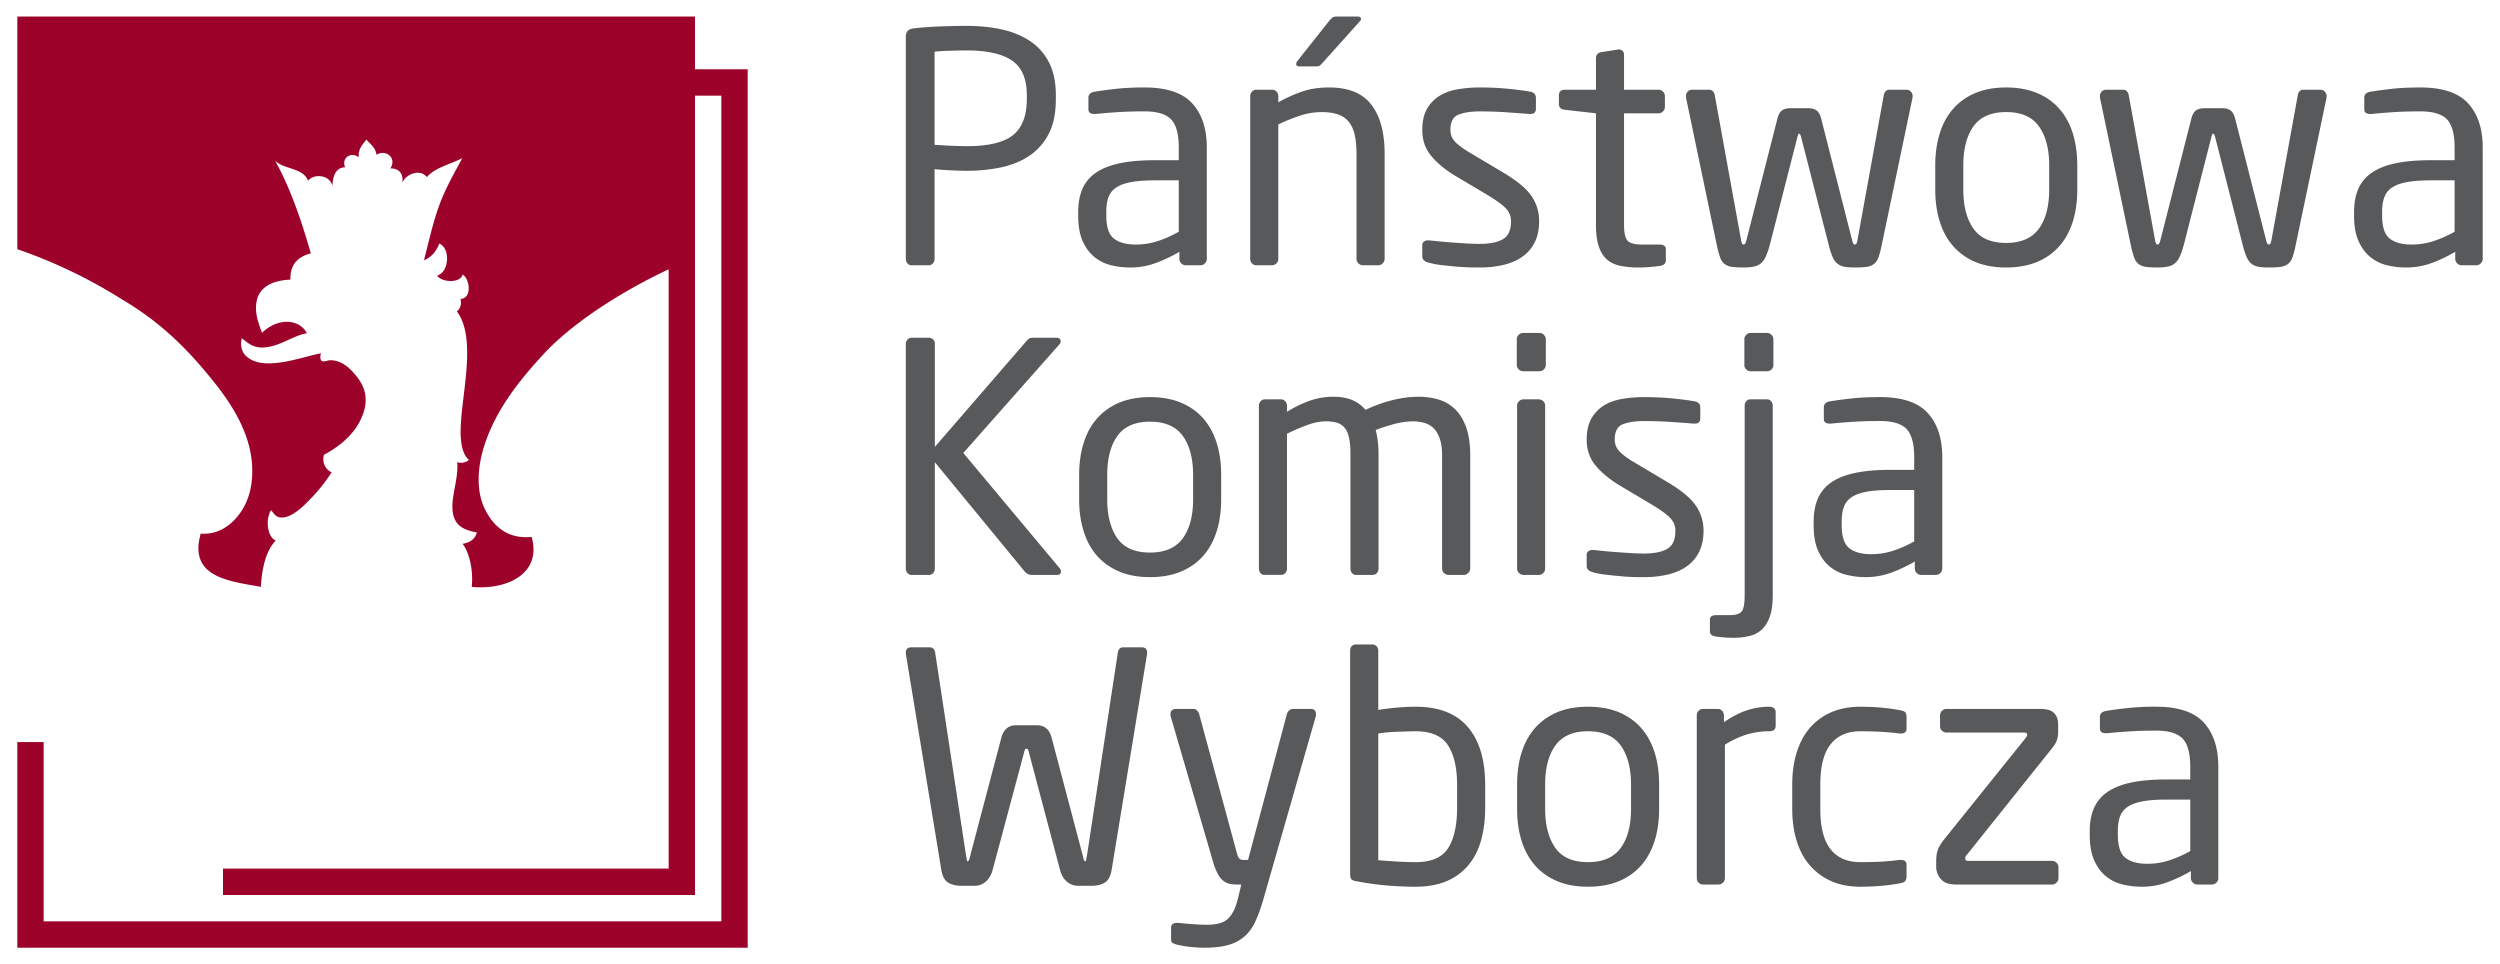 <svg xmlns="http://www.w3.org/2000/svg" viewBox="0 0 198.425 76.536"><path fill="#58595B" d="M83.802 7.88c0 1.064-.178 1.957-.53 2.673a4.666 4.666 0 0 1-1.482 1.75c-.636.446-1.383.766-2.241.961-.863.191-1.81.292-2.842.292a28.983 28.983 0 0 1-2.53-.128v7.118a.532.532 0 0 1-.129.356.405.405 0 0 1-.328.152h-1.367a.41.41 0 0 1-.331-.152.556.556 0 0 1-.127-.356V2.891c0-.373.204-.584.61-.637a25.924 25.924 0 0 1 1.95-.15c.76-.031 1.511-.05 2.252-.05 1.032 0 1.979.095 2.842.291.858.194 1.605.506 2.241.938.631.43 1.125.995 1.482 1.697.353.7.53 1.557.53 2.571v.329zm-2.305-.343c0-1.279-.388-2.188-1.165-2.724-.778-.54-1.985-.81-3.625-.81-.386 0-.831.01-1.326.026a15.01 15.01 0 0 0-1.204.074V11.5c.152 0 .335.01.555.025.219.018.446.03.684.039.238.009.472.019.699.024.228.007.427.014.593.014 1.742 0 2.976-.295 3.7-.883.727-.59 1.09-1.541 1.09-2.855v-.327zm14.288 13.009a.477.477 0 0 1-.152.356.48.48 0 0 1-.353.152h-1.166a.486.486 0 0 1-.354-.152.482.482 0 0 1-.154-.356v-.558c-.606.356-1.232.652-1.874.888a5.767 5.767 0 0 1-2.024.354 6.283 6.283 0 0 1-1.56-.188 3.285 3.285 0 0 1-1.318-.673c-.38-.318-.683-.742-.911-1.265-.229-.524-.342-1.184-.342-1.978v-.304c0-.675.105-1.272.315-1.785a2.96 2.96 0 0 1 1.038-1.292c.482-.347 1.11-.604 1.888-.775.777-.169 1.731-.254 2.863-.254h1.876v-1.01c0-1.065-.204-1.811-.611-2.232-.401-.421-1.104-.633-2.102-.633-.826 0-1.554.021-2.179.064-.625.041-1.19.089-1.698.141h-.125a.64.64 0 0 1-.316-.077c-.092-.053-.139-.159-.139-.329v-.885c0-.271.177-.432.53-.482a33.78 33.78 0 0 1 1.712-.228 20.791 20.791 0 0 1 2.215-.103c1.756 0 3.02.423 3.789 1.267.768.845 1.151 2.011 1.151 3.498v8.839zm-2.228-6.231h-1.876c-.76 0-1.393.045-1.898.137-.506.095-.904.238-1.192.433a1.583 1.583 0 0 0-.609.76c-.115.314-.175.698-.175 1.151v.304c0 .913.201 1.527.608 1.839.403.313.978.47 1.722.47.59 0 1.157-.087 1.697-.256.54-.166 1.112-.422 1.724-.759v-4.079zm16.34 6.231a.48.48 0 0 1-.152.356.483.483 0 0 1-.354.152h-1.219a.494.494 0 0 1-.354-.152.48.48 0 0 1-.152-.356V12.23c0-.643-.055-1.176-.162-1.605-.113-.428-.279-.772-.506-1.022a1.905 1.905 0 0 0-.877-.545c-.354-.11-.77-.161-1.24-.161-.541 0-1.1.089-1.674.274-.572.186-1.158.423-1.748.707v10.668c0 .14-.049.256-.15.356a.483.483 0 0 1-.354.152h-1.243a.449.449 0 0 1-.342-.152.51.51 0 0 1-.141-.356V7.627c0-.135.047-.256.141-.354a.449.449 0 0 1 .342-.152h1.269c.135 0 .248.052.34.155a.51.51 0 0 1 .139.357v.49a11.242 11.242 0 0 1 1.979-.886c.605-.196 1.293-.295 2.051-.295 1.537 0 2.654.456 3.355 1.367.703.913 1.053 2.214 1.053 3.902v8.335zm-1.873-19.051c0 .066-.035.137-.102.205l-2.863 3.19a2.804 2.804 0 0 1-.281.291c-.066.061-.168.089-.303.089h-1.367c-.152 0-.227-.058-.227-.177 0-.1.031-.185.098-.256l2.484-3.138c.119-.139.211-.234.277-.291.068-.062.18-.094.332-.094h1.672c.187.001.28.066.28.181zm14.135 16.062c0 .643-.111 1.196-.342 1.659a2.957 2.957 0 0 1-.963 1.14c-.412.298-.912.519-1.492.661a8.086 8.086 0 0 1-1.939.214c-.238 0-.52-.003-.85-.011a17.22 17.22 0 0 1-1.037-.065c-.365-.032-.73-.07-1.102-.112a6.356 6.356 0 0 1-1.014-.191c-.357-.084-.533-.25-.533-.506v-.889c0-.118.041-.211.127-.278a.512.512 0 0 1 .328-.101h.102c.305.034.637.065 1.002.101.361.035.73.066 1.1.088.371.027.719.05 1.041.065.322.017.598.025.836.025.826 0 1.451-.127 1.873-.379.424-.254.635-.727.635-1.421 0-.388-.133-.726-.406-1.013-.27-.289-.768-.649-1.492-1.087l-2.561-1.522c-.779-.474-1.404-.993-1.875-1.561-.475-.563-.709-1.251-.709-2.062 0-.658.115-1.205.354-1.633.236-.433.559-.778.965-1.042.406-.26.885-.44 1.443-.541a9.968 9.968 0 0 1 1.824-.154c.709 0 1.396.029 2.064.089.666.061 1.297.141 1.889.241.32.051.479.22.479.505v.837c0 .286-.143.433-.43.433h-.074c-.439-.035-1.025-.077-1.764-.13a31.79 31.79 0 0 0-2.164-.075c-.711 0-1.279.086-1.709.256-.432.169-.646.57-.646 1.215 0 .389.143.719.428.999.291.279.729.59 1.318.926l2.508 1.495c1.049.625 1.773 1.231 2.18 1.823a3.46 3.46 0 0 1 .606 2.001zm9.604 3.548a13.73 13.73 0 0 1-.838.087 9.127 9.127 0 0 1-.809.038 7.376 7.376 0 0 1-1.535-.138c-.428-.093-.783-.266-1.064-.52-.277-.256-.486-.6-.631-1.042-.143-.437-.215-1-.215-1.696v-8.84l-2.461-.279c-.318-.034-.48-.188-.48-.454v-.685c0-.304.162-.456.48-.456h2.461V4.638c0-.288.152-.458.455-.506l1.316-.204h.078c.102 0 .188.037.264.113.078.075.115.181.115.318V7.12h2.736c.135 0 .254.052.354.152.102.099.154.22.154.354v.864c0 .133-.053.25-.154.352a.477.477 0 0 1-.354.153h-2.736v8.82c0 .689.104 1.128.303 1.314.203.186.559.278 1.064.278h1.418c.357 0 .533.119.533.359v.9c.001.241-.15.386-.454.439zm20.039-13.376l-2.457 11.753a6.98 6.98 0 0 1-.254.952 1.149 1.149 0 0 1-.355.519 1.24 1.24 0 0 1-.594.228 6.95 6.95 0 0 1-.924.05c-.34 0-.617-.022-.84-.061a1.2 1.2 0 0 1-.553-.256c-.156-.125-.281-.306-.383-.545a6.264 6.264 0 0 1-.303-.961l-2.207-8.616c-.033-.081-.053-.135-.061-.15-.01-.017-.031-.025-.064-.025-.035 0-.057.009-.064.025-.01.016-.029.069-.063.15l-2.203 8.616a6.65 6.65 0 0 1-.307.909 1.5 1.5 0 0 1-.381.559c-.148.134-.34.229-.564.278a4.015 4.015 0 0 1-.826.076c-.389 0-.699-.016-.938-.05a1.174 1.174 0 0 1-.58-.228 1.124 1.124 0 0 1-.357-.531 7.857 7.857 0 0 1-.256-.939l-2.453-11.753v-.102c0-.135.043-.256.137-.354a.449.449 0 0 1 .342-.152h1.369a.38.38 0 0 1 .291.126c.076.085.123.18.141.278l2.102 11.576c.035.152.07.244.104.27a.173.173 0 0 0 .1.038c.086 0 .152-.103.203-.308l2.484-9.747c.08-.291.207-.491.365-.598.16-.111.375-.167.646-.167h1.418c.268 0 .486.056.646.167.16.106.281.307.367.598l2.482 9.747c.053.205.119.308.205.308a.184.184 0 0 0 .1-.038c.035-.025.066-.117.102-.27l2.102-11.576a.573.573 0 0 1 .139-.278.384.384 0 0 1 .293-.126h1.369c.135 0 .248.052.342.152a.5.5 0 0 1 .139.354v.102zm13.072 7.319c0 .93-.119 1.775-.354 2.534-.24.76-.592 1.41-1.064 1.949a4.788 4.788 0 0 1-1.771 1.258c-.713.295-1.529.441-2.457.441-.93 0-1.748-.146-2.447-.441a4.763 4.763 0 0 1-1.76-1.258c-.475-.539-.83-1.189-1.063-1.949-.238-.759-.357-1.604-.357-2.534v-1.925c0-.928.119-1.771.357-2.532.232-.76.588-1.41 1.063-1.95a4.709 4.709 0 0 1 1.76-1.254c.699-.295 1.518-.444 2.447-.444.928 0 1.744.149 2.457.444a4.725 4.725 0 0 1 1.771 1.254c.473.54.824 1.19 1.064 1.95.234.761.354 1.604.354 2.532v1.925zm-2.23-1.925c0-1.3-.268-2.331-.811-3.089-.539-.761-1.408-1.138-2.605-1.138-1.184 0-2.047.372-2.588 1.123-.537.751-.811 1.789-.811 3.104v1.925c0 1.301.266 2.333.799 3.093.531.76 1.396 1.14 2.6 1.14 1.18 0 2.045-.375 2.596-1.127.547-.751.82-1.786.82-3.105v-1.926zm22.019-5.394l-2.461 11.753a7.025 7.025 0 0 1-.252.952 1.14 1.14 0 0 1-.354.519 1.273 1.273 0 0 1-.594.228c-.246.034-.557.05-.926.05-.338 0-.617-.022-.838-.061a1.224 1.224 0 0 1-.557-.256c-.154-.125-.279-.306-.381-.545a6.975 6.975 0 0 1-.305-.961l-2.203-8.616a52.539 52.539 0 0 1-.061-.15c-.012-.017-.033-.025-.066-.025s-.055.009-.064.025a3.48 3.48 0 0 0-.061.15l-2.205 8.616c-.1.371-.203.675-.305.909-.1.238-.229.424-.381.559-.15.134-.34.229-.57.278a3.94 3.94 0 0 1-.82.076c-.393 0-.703-.016-.938-.05a1.22 1.22 0 0 1-.586-.228 1.133 1.133 0 0 1-.352-.531 7.495 7.495 0 0 1-.256-.939L166.67 7.729v-.102c0-.135.047-.256.139-.354a.456.456 0 0 1 .344-.152h1.365c.121 0 .219.043.293.126.076.085.123.18.141.278l2.102 11.576c.035.152.068.244.102.27a.185.185 0 0 0 .104.038c.082 0 .152-.103.201-.308l2.482-9.747c.084-.291.207-.491.367-.598.158-.111.377-.167.645-.167h1.418c.273 0 .488.056.648.167.162.106.281.307.367.598l2.484 9.747c.051.205.115.308.203.308a.184.184 0 0 0 .1-.038c.035-.025.066-.117.102-.27l2.104-11.576a.548.548 0 0 1 .139-.278.381.381 0 0 1 .293-.126h1.367a.46.46 0 0 1 .344.152c.092.099.139.22.139.354v.102zm12.389 12.817a.488.488 0 0 1-.152.356.487.487 0 0 1-.355.152h-1.166a.484.484 0 0 1-.354-.152.48.48 0 0 1-.152-.356v-.558a11.83 11.83 0 0 1-1.873.888 5.787 5.787 0 0 1-2.027.354 6.303 6.303 0 0 1-1.561-.188 3.33 3.33 0 0 1-1.318-.673c-.377-.318-.682-.742-.91-1.265-.229-.524-.342-1.184-.342-1.978v-.304c0-.675.105-1.272.316-1.785a2.962 2.962 0 0 1 1.039-1.292c.48-.347 1.109-.604 1.889-.775.775-.169 1.729-.254 2.859-.254h1.877v-1.01c0-1.065-.205-1.811-.605-2.232-.408-.421-1.107-.633-2.105-.633-.828 0-1.555.021-2.182.064-.623.041-1.188.089-1.695.141h-.127a.648.648 0 0 1-.316-.077c-.092-.053-.139-.159-.139-.329v-.885c0-.271.176-.432.533-.482.521-.085 1.094-.16 1.709-.228s1.354-.103 2.217-.103c1.758 0 3.018.423 3.787 1.267.768.845 1.154 2.011 1.154 3.498v8.839zm-2.231-6.231h-1.877c-.76 0-1.391.045-1.898.137-.506.095-.902.238-1.189.433a1.54 1.54 0 0 0-.607.76c-.119.314-.18.698-.18 1.151v.304c0 .913.203 1.527.607 1.839.408.313.98.47 1.723.47.594 0 1.158-.087 1.697-.256a9.084 9.084 0 0 0 1.725-.759v-4.079zM84.208 45.377c0 .168-.109.254-.328.254h-1.977a.73.73 0 0 1-.559-.254l-7.146-8.692v8.439a.53.53 0 0 1-.125.353.41.41 0 0 1-.328.154h-1.393a.416.416 0 0 1-.331-.154.548.548 0 0 1-.127-.353V27.287a.475.475 0 0 1 .483-.48h1.343c.134 0 .25.047.344.136a.47.47 0 0 1 .135.344v8.184l7.299-8.435c.086-.086.159-.147.216-.179.059-.036.154-.05.29-.05h1.825c.238 0 .356.091.356.276a.342.342 0 0 1-.104.253l-7.623 8.616 7.623 9.119a.417.417 0 0 1 .127.306zm12.716-5.754c0 .931-.115 1.776-.354 2.535-.237.761-.59 1.41-1.064 1.95-.473.544-1.062.957-1.772 1.257-.71.294-1.529.441-2.457.441-.93 0-1.742-.147-2.445-.441-.7-.3-1.287-.713-1.762-1.257-.474-.54-.827-1.189-1.062-1.95-.238-.759-.356-1.604-.356-2.535v-1.924c0-.928.118-1.773.356-2.532.234-.762.588-1.41 1.062-1.951a4.845 4.845 0 0 1 1.762-1.255c.703-.294 1.516-.442 2.445-.442.928 0 1.747.148 2.457.442.711.298 1.3.717 1.772 1.255.474.541.827 1.189 1.064 1.951.238.759.354 1.604.354 2.532v1.924zm-2.227-1.924c0-1.3-.271-2.329-.811-3.089-.542-.76-1.409-1.14-2.609-1.14-1.182 0-2.045.374-2.585 1.126s-.811 1.787-.811 3.103v1.924c0 1.303.267 2.334.798 3.095.532.76 1.398 1.139 2.598 1.139 1.183 0 2.048-.378 2.598-1.129.548-.752.822-1.784.822-3.104v-1.925zm21.837 7.778a.485.485 0 0 1-.352.154h-1.217a.49.49 0 0 1-.354-.154.481.481 0 0 1-.152-.353v-8.97c0-.522-.061-.962-.18-1.317-.119-.354-.279-.633-.48-.834a1.682 1.682 0 0 0-.736-.434 3.196 3.196 0 0 0-.91-.125c-.455 0-.943.065-1.459.2-.514.138-1.016.298-1.506.484.15.559.227 1.214.227 1.974v9.021a.535.535 0 0 1-.125.353.412.412 0 0 1-.33.154h-1.342a.384.384 0 0 1-.318-.154.584.584 0 0 1-.113-.353v-9.021c0-.556-.035-1.006-.115-1.354-.072-.346-.197-.618-.365-.811a1.251 1.251 0 0 0-.621-.394 3.305 3.305 0 0 0-.848-.1c-.457 0-.949.094-1.484.293-.531.191-1.068.425-1.607.693v10.693a.537.537 0 0 1-.127.353.412.412 0 0 1-.33.154h-1.342a.372.372 0 0 1-.315-.154.554.554 0 0 1-.114-.353v-12.92c0-.137.044-.257.139-.356a.438.438 0 0 1 .342-.151h1.268c.135 0 .248.049.342.151.094.1.139.22.139.356v.481a9.476 9.476 0 0 1 1.697-.838 5.607 5.607 0 0 1 2.002-.354c.541 0 1.016.079 1.432.242.414.161.779.426 1.104.797a11.115 11.115 0 0 1 2.141-.773 8.666 8.666 0 0 1 2.063-.266c.572 0 1.111.074 1.611.227.496.153.932.409 1.303.773.373.364.662.846.873 1.444s.318 1.338.318 2.217v8.97a.51.51 0 0 1-.159.355zm6.158-16.518a.5.5 0 0 1-.152.355.494.494 0 0 1-.354.151h-1.291a.5.5 0 0 1-.357-.151.484.484 0 0 1-.152-.355v-2.025a.49.49 0 0 1 .152-.357.5.5 0 0 1 .357-.152h1.291a.5.5 0 0 1 .354.152c.098.104.152.22.152.357v2.025zm-.054 16.165a.487.487 0 0 1-.146.353.494.494 0 0 1-.357.154h-1.217a.493.493 0 0 1-.354-.154.48.48 0 0 1-.15-.353v-12.92c0-.137.049-.257.15-.356a.479.479 0 0 1 .354-.151h1.217c.139 0 .254.049.357.151.1.1.146.22.146.356v12.92zm12.572-2.99c0 .642-.117 1.194-.346 1.658a3.003 3.003 0 0 1-.963 1.142c-.414.294-.91.516-1.492.658a8.05 8.05 0 0 1-1.939.215 17.299 17.299 0 0 1-1.889-.077c-.363-.032-.73-.07-1.104-.113a6.35 6.35 0 0 1-1.01-.19c-.355-.083-.533-.25-.533-.505v-.889c0-.119.041-.211.127-.278s.191-.103.33-.103h.1a42.624 42.624 0 0 0 2.106.19c.369.028.713.051 1.037.066.32.016.6.026.836.026.824 0 1.453-.126 1.875-.381.422-.253.631-.727.631-1.419 0-.391-.135-.727-.402-1.015-.271-.287-.77-.649-1.496-1.087l-2.557-1.521c-.777-.473-1.404-.993-1.877-1.56-.471-.563-.709-1.252-.709-2.063 0-.658.119-1.203.354-1.633.236-.431.559-.776.963-1.043.406-.259.887-.438 1.443-.54a9.994 9.994 0 0 1 1.826-.153c.709 0 1.396.029 2.064.089s1.297.138 1.887.24c.322.052.48.22.48.505v.839c0 .287-.141.431-.43.431h-.076c-.439-.035-1.025-.078-1.762-.128a31.843 31.843 0 0 0-2.164-.076c-.711 0-1.279.086-1.713.252-.43.174-.645.576-.645 1.218 0 .388.141.722.434 1 .285.279.725.588 1.316.925l2.508 1.495c1.047.625 1.773 1.232 2.178 1.825.407.591.612 1.257.612 2zm5.492 5.121c0 .655-.07 1.198-.213 1.631-.145.431-.348.773-.609 1.038a2.1 2.1 0 0 1-.986.544 5.405 5.405 0 0 1-1.355.153c-.256 0-.482-.012-.684-.026-.205-.019-.432-.04-.684-.075-.305-.052-.455-.187-.455-.406v-.938c0-.236.174-.354.531-.354h1.035c.492 0 .813-.104.967-.304.15-.206.225-.624.225-1.264v-15.05c0-.137.043-.257.127-.356a.41.41 0 0 1 .332-.151h1.316c.135 0 .242.049.328.151.086.1.125.22.125.356v15.051zm.053-18.27a.45.45 0 0 1-.152.34.493.493 0 0 1-.354.141h-1.295a.5.5 0 0 1-.354-.141.438.438 0 0 1-.15-.34v-2.052c0-.138.049-.254.15-.357a.499.499 0 0 1 .354-.152h1.295c.135 0 .254.054.354.152.1.104.152.22.152.357v2.052zm13.402 16.139a.499.499 0 0 1-.15.353.494.494 0 0 1-.357.154h-1.162a.491.491 0 0 1-.357-.154.489.489 0 0 1-.152-.353v-.559c-.607.355-1.232.651-1.873.886a5.783 5.783 0 0 1-2.029.355 6.294 6.294 0 0 1-1.557-.19 3.26 3.26 0 0 1-1.318-.67c-.379-.321-.684-.743-.912-1.267-.227-.523-.34-1.183-.34-1.976v-.305c0-.675.104-1.271.314-1.786a2.976 2.976 0 0 1 1.039-1.292c.482-.347 1.111-.604 1.889-.772.777-.17 1.73-.257 2.861-.257h1.877v-1.01c0-1.064-.205-1.81-.609-2.232-.406-.421-1.105-.632-2.104-.632-.828 0-1.551.02-2.178.065-.625.039-1.191.086-1.697.139h-.127a.63.63 0 0 1-.318-.078c-.094-.05-.139-.158-.139-.328v-.884c0-.273.178-.433.533-.484.523-.084 1.094-.159 1.711-.227s1.355-.103 2.215-.103c1.756 0 3.02.42 3.789 1.267.768.844 1.152 2.011 1.152 3.497v8.843zm-2.228-6.232h-1.877c-.76 0-1.393.044-1.9.138-.506.094-.9.237-1.188.433a1.547 1.547 0 0 0-.611.759c-.117.313-.178.697-.178 1.151v.306c0 .91.203 1.524.609 1.836.406.313.98.47 1.725.47.592 0 1.152-.084 1.695-.255a9.02 9.02 0 0 0 1.725-.761v-4.077zM91.047 51.887l-2.811 17.127c-.085.522-.267.87-.544 1.036-.28.169-.623.255-1.029.255h-1.087c-.356 0-.659-.114-.912-.342-.254-.229-.432-.537-.531-.924l-2.483-9.376c-.033-.116-.06-.186-.078-.201-.016-.017-.041-.026-.075-.026H81.446c-.034 0-.061.01-.075.026-.018.016-.044.085-.074.201l-2.509 9.376c-.102.387-.281.694-.533.924a1.315 1.315 0 0 1-.912.342H76.28c-.405 0-.75-.086-1.027-.255-.277-.166-.46-.514-.546-1.036l-2.812-17.127v-.076c0-.29.142-.433.433-.433h1.466c.239 0 .384.147.433.436l2.458 16.161c.035.135.05.231.05.291 0 .061.026.09.077.09.065 0 .129-.129.178-.381l2.48-9.396c.171-.681.566-1.017 1.192-1.017h1.622c.626 0 1.02.336 1.19 1.017l2.483 9.396c.052.252.107.381.179.381.049 0 .073-.029.073-.09 0-.06.017-.156.053-.291l2.457-16.161c.052-.288.192-.436.429-.436h1.47c.286 0 .431.143.431.433v.076zm13.403 4.814a.486.486 0 0 1-.023.177l-4.18 14.593c-.204.692-.421 1.274-.648 1.747s-.521.857-.873 1.15a3.31 3.31 0 0 1-1.279.646c-.498.138-1.113.206-1.836.206-.357 0-.73-.021-1.129-.065a7.828 7.828 0 0 1-.999-.163 1.54 1.54 0 0 1-.38-.131c-.103-.048-.153-.14-.153-.276v-.939c0-.268.159-.4.48-.4h.076c.288.032.663.066 1.127.101.465.032.839.052 1.13.052.353 0 .666-.029.934-.094.271-.058.504-.166.698-.325.192-.162.362-.385.505-.659.143-.278.266-.64.37-1.077l.252-1.039h-.356c-.185 0-.364-.016-.544-.051a1.243 1.243 0 0 1-.506-.228 1.679 1.679 0 0 1-.442-.532 4.568 4.568 0 0 1-.379-.938L92.923 56.88a.456.456 0 0 1-.025-.177c0-.287.152-.435.456-.435h1.395c.101 0 .189.046.264.128.078.087.134.18.166.28l2.988 11.019c.067.256.147.409.228.472a.45.45 0 0 0 .254.088h.407l3.091-11.603a.641.641 0 0 1 .178-.268.449.449 0 0 1 .303-.116h1.418c.271-.001.404.146.404.433zm13.428 7.421c0 .949-.111 1.809-.33 2.587-.219.773-.555 1.432-1.014 1.974a4.526 4.526 0 0 1-1.721 1.255c-.693.295-1.512.441-2.459.441-.758 0-1.527-.033-2.305-.101a23.204 23.204 0 0 1-2.355-.328c-.236-.035-.387-.093-.443-.179-.061-.084-.09-.218-.09-.406v-17.73c0-.136.043-.25.127-.346a.419.419 0 0 1 .33-.139h1.291c.135 0 .248.046.344.139.09.096.141.21.141.346v4.712a19.017 19.017 0 0 1 2.961-.254c1.842 0 3.221.533 4.143 1.606.92 1.075 1.381 2.607 1.381 4.601v1.822zm-2.229-1.822c0-1.353-.24-2.398-.723-3.143-.48-.742-1.338-1.116-2.572-1.116-.201 0-.428.009-.684.017-.254.008-.512.013-.785.022-.27.01-.535.025-.799.051s-.492.055-.693.088v10.057c.436.037.93.07 1.48.103.551.034 1.043.05 1.48.05 1.252 0 2.111-.372 2.584-1.111.473-.745.711-1.809.711-3.194V62.3zm16.036 1.898c0 .93-.117 1.774-.354 2.532-.238.762-.59 1.41-1.064 1.952a4.747 4.747 0 0 1-1.771 1.255c-.713.295-1.529.441-2.461.441-.93 0-1.744-.146-2.441-.441-.701-.297-1.291-.713-1.764-1.255s-.826-1.19-1.064-1.952c-.236-.758-.352-1.603-.352-2.532v-1.926c0-.929.115-1.772.352-2.533.238-.758.592-1.407 1.064-1.949a4.857 4.857 0 0 1 1.764-1.258c.697-.294 1.512-.439 2.441-.439.932 0 1.748.146 2.461.439.707.3 1.299.72 1.771 1.258.475.542.826 1.191 1.064 1.949.236.761.354 1.604.354 2.533v1.926zm-2.231-1.926c0-1.3-.271-2.332-.811-3.091-.539-.76-1.41-1.141-2.609-1.141-1.18 0-2.041.378-2.582 1.129-.543.751-.814 1.787-.814 3.103v1.926c0 1.302.27 2.331.803 3.091.531.76 1.396 1.139 2.594 1.139 1.186 0 2.049-.373 2.6-1.125.549-.751.82-1.783.82-3.104v-1.927zm10.949-4.231c-.594 0-1.164.084-1.713.243-.551.16-1.145.432-1.785.818v10.595a.477.477 0 0 1-.152.353.484.484 0 0 1-.355.153h-1.24a.45.45 0 0 1-.344-.153.5.5 0 0 1-.141-.353V56.776c0-.135.047-.255.141-.355a.452.452 0 0 1 .344-.154h1.191c.135 0 .248.053.342.156.09.104.137.222.137.36v.539c.645-.444 1.256-.762 1.838-.948a5.63 5.63 0 0 1 1.738-.281c.352 0 .531.155.531.459v1.055c0 .29-.18.434-.532.434zm10.817 11.884c-.068.085-.203.144-.408.179-.42.084-.906.15-1.453.201-.551.049-1.119.074-1.711.074-.863 0-1.627-.146-2.295-.441a4.85 4.85 0 0 1-1.695-1.24c-.465-.532-.814-1.182-1.051-1.941-.238-.759-.357-1.604-.357-2.534V62.25c0-.931.119-1.774.357-2.536.236-.757.582-1.403 1.037-1.937a4.75 4.75 0 0 1 1.697-1.244c.678-.294 1.443-.439 2.307-.439.592 0 1.16.023 1.711.075.547.051 1.033.118 1.453.205.205.031.34.089.408.159.066.08.102.208.102.396v.911c0 .136-.043.23-.127.291a.509.509 0 0 1-.303.088h-.104a26.058 26.058 0 0 0-1.52-.139 33.333 33.333 0 0 0-1.621-.039c-1.016 0-1.795.343-2.346 1.026-.547.688-.822 1.744-.822 3.182v1.973c0 1.438.271 2.497.813 3.181.541.686 1.324 1.025 2.355 1.025.627 0 1.166-.012 1.621-.035.457-.026.963-.072 1.52-.14h.104c.117 0 .219.028.303.086.084.061.127.158.127.294v.912c-.001.169-.036.293-.102.38zm12.008.125a.477.477 0 0 1-.354.153h-7.652c-.539 0-.932-.144-1.176-.432a1.44 1.44 0 0 1-.369-.964v-.48c0-.353.043-.644.129-.872.08-.229.234-.484.451-.771l6.539-8.134c.066-.103.102-.18.102-.227 0-.12-.084-.18-.252-.18h-6.156a.489.489 0 0 1-.357-.152.487.487 0 0 1-.152-.353v-.862c0-.135.053-.255.152-.355a.49.49 0 0 1 .357-.154h7.447c.521 0 .889.112 1.1.331.215.219.318.526.318.913v.607c0 .272-.045.512-.139.723s-.24.435-.445.671l-6.662 8.335a.387.387 0 0 0-.127.279c0 .136.068.201.205.201h6.688c.135 0 .254.051.354.154a.481.481 0 0 1 .152.353v.863a.487.487 0 0 1-.153.353zm12.841-.353a.474.474 0 0 1-.152.353.468.468 0 0 1-.354.153h-1.162a.478.478 0 0 1-.354-.153.475.475 0 0 1-.156-.353v-.559a11.69 11.69 0 0 1-1.875.887 5.75 5.75 0 0 1-2.023.354 6.359 6.359 0 0 1-1.559-.188 3.272 3.272 0 0 1-1.32-.672c-.379-.319-.682-.741-.91-1.266s-.342-1.184-.342-1.976v-.305c0-.674.105-1.271.316-1.785a2.937 2.937 0 0 1 1.039-1.291c.48-.347 1.111-.606 1.885-.776.777-.169 1.734-.255 2.865-.255h1.873v-1.01c0-1.066-.203-1.81-.605-2.229-.404-.424-1.107-.636-2.104-.636-.826 0-1.557.021-2.178.066a42.64 42.64 0 0 0-1.697.138h-.131a.625.625 0 0 1-.314-.077c-.094-.052-.141-.162-.141-.328v-.887c0-.271.18-.43.533-.482a29.209 29.209 0 0 1 1.709-.226 20.367 20.367 0 0 1 2.219-.103c1.756 0 3.018.421 3.789 1.265.768.846 1.148 2.011 1.148 3.498v8.843zm-2.228-6.234h-1.873c-.762 0-1.393.046-1.9.14-.508.095-.902.238-1.191.433a1.58 1.58 0 0 0-.609.76c-.117.311-.174.697-.174 1.151v.305c0 .912.203 1.526.605 1.837.404.312.98.469 1.723.469a5.54 5.54 0 0 0 1.699-.256 9.048 9.048 0 0 0 1.721-.758v-4.081z"/><path fill-rule="evenodd" clip-rule="evenodd" fill="#9D032A" d="M55.161 5.5V1.314H1.375V5.5h-.001v2.091h.002v12.188a39.938 39.938 0 0 1 8.216 3.928v.001a25.75 25.75 0 0 1 2.567 1.728c1.842 1.433 3.333 3.015 4.808 4.866 1.291 1.616 2.889 3.938 3.041 6.631.084 1.479-.228 2.689-.839 3.621-.634.963-1.712 1.926-3.244 1.797-.098.434-.197.802-.174 1.301.104 2.291 2.854 2.533 4.952 2.928.1-1.525.393-2.854 1.187-3.679-.695-.275-.826-1.74-.375-2.403.232.258.364.553.781.578.889.054 1.888-1.005 2.346-1.479a13.187 13.187 0 0 0 1.681-2.114c-.458-.181-.793-.757-.609-1.388 1.348-.719 2.765-1.868 3.216-3.621.268-1.049-.059-1.887-.608-2.576-.451-.569-1.131-1.316-2.115-1.305-.236 0-.387.144-.665.057-.148-.101-.14-.437-.058-.608-1.616.298-4.644 1.53-5.996.175-.262-.264-.46-.787-.29-1.362.38.277.794.719 1.563.727 1.369.006 2.416-.933 3.593-1.132-.215-.453-.713-.831-1.361-.896-.933-.097-1.748.415-2.201.868-.235-.69-.534-1.382-.464-2.229.115-1.399 1.259-1.934 2.723-1.998-.029-1.265.645-1.83 1.622-2.086-.76-2.639-1.626-5.172-2.838-7.357.69.709 2.249.552 2.606 1.593.551-.638 1.796-.415 1.94.434.027-.701.21-1.482 1.013-1.503-.328-.793.541-1.258 1.073-.784-.044-.72.336-1.016.607-1.419.312.363.727.624.812 1.217.663-.463 1.652.188 1.1 1.073.681.013 1.021.368.956 1.128.233-.614 1.36-1.162 1.94-.435.661-.778 1.871-1.008 2.81-1.507-.616 1.158-1.317 2.354-1.824 3.737-.503 1.37-.829 2.858-1.217 4.373.603-.246.983-.717 1.217-1.332.915.409.77 2.286-.173 2.55.339.526 1.828.643 2.026-.087.561.331.782 1.883-.175 1.94.117.436-.046.813-.289.982 1.472 1.934.559 5.835.348 8.544-.102 1.299-.076 2.631.607 3.246-.179.18-.603.313-.926.173.164 1.496-.78 3.293-.174 4.575.291.617.929.861 1.737 1.014-.143.533-.554.801-1.129.898.53.713.854 2.042.724 3.419 2.732.267 5.594-1.013 4.75-3.969-1.961.204-3.078-.921-3.707-2.201-.737-1.499-.563-3.418-.058-5.011.929-2.933 2.892-5.317 4.72-7.299 2.112-2.288 5.823-4.799 9.922-6.727v47.568H17.699v2.092h37.462V7.591h2.092v65.537H3.465V58.896H1.374V75.22h57.971V5.5h-4.184z"/></svg>